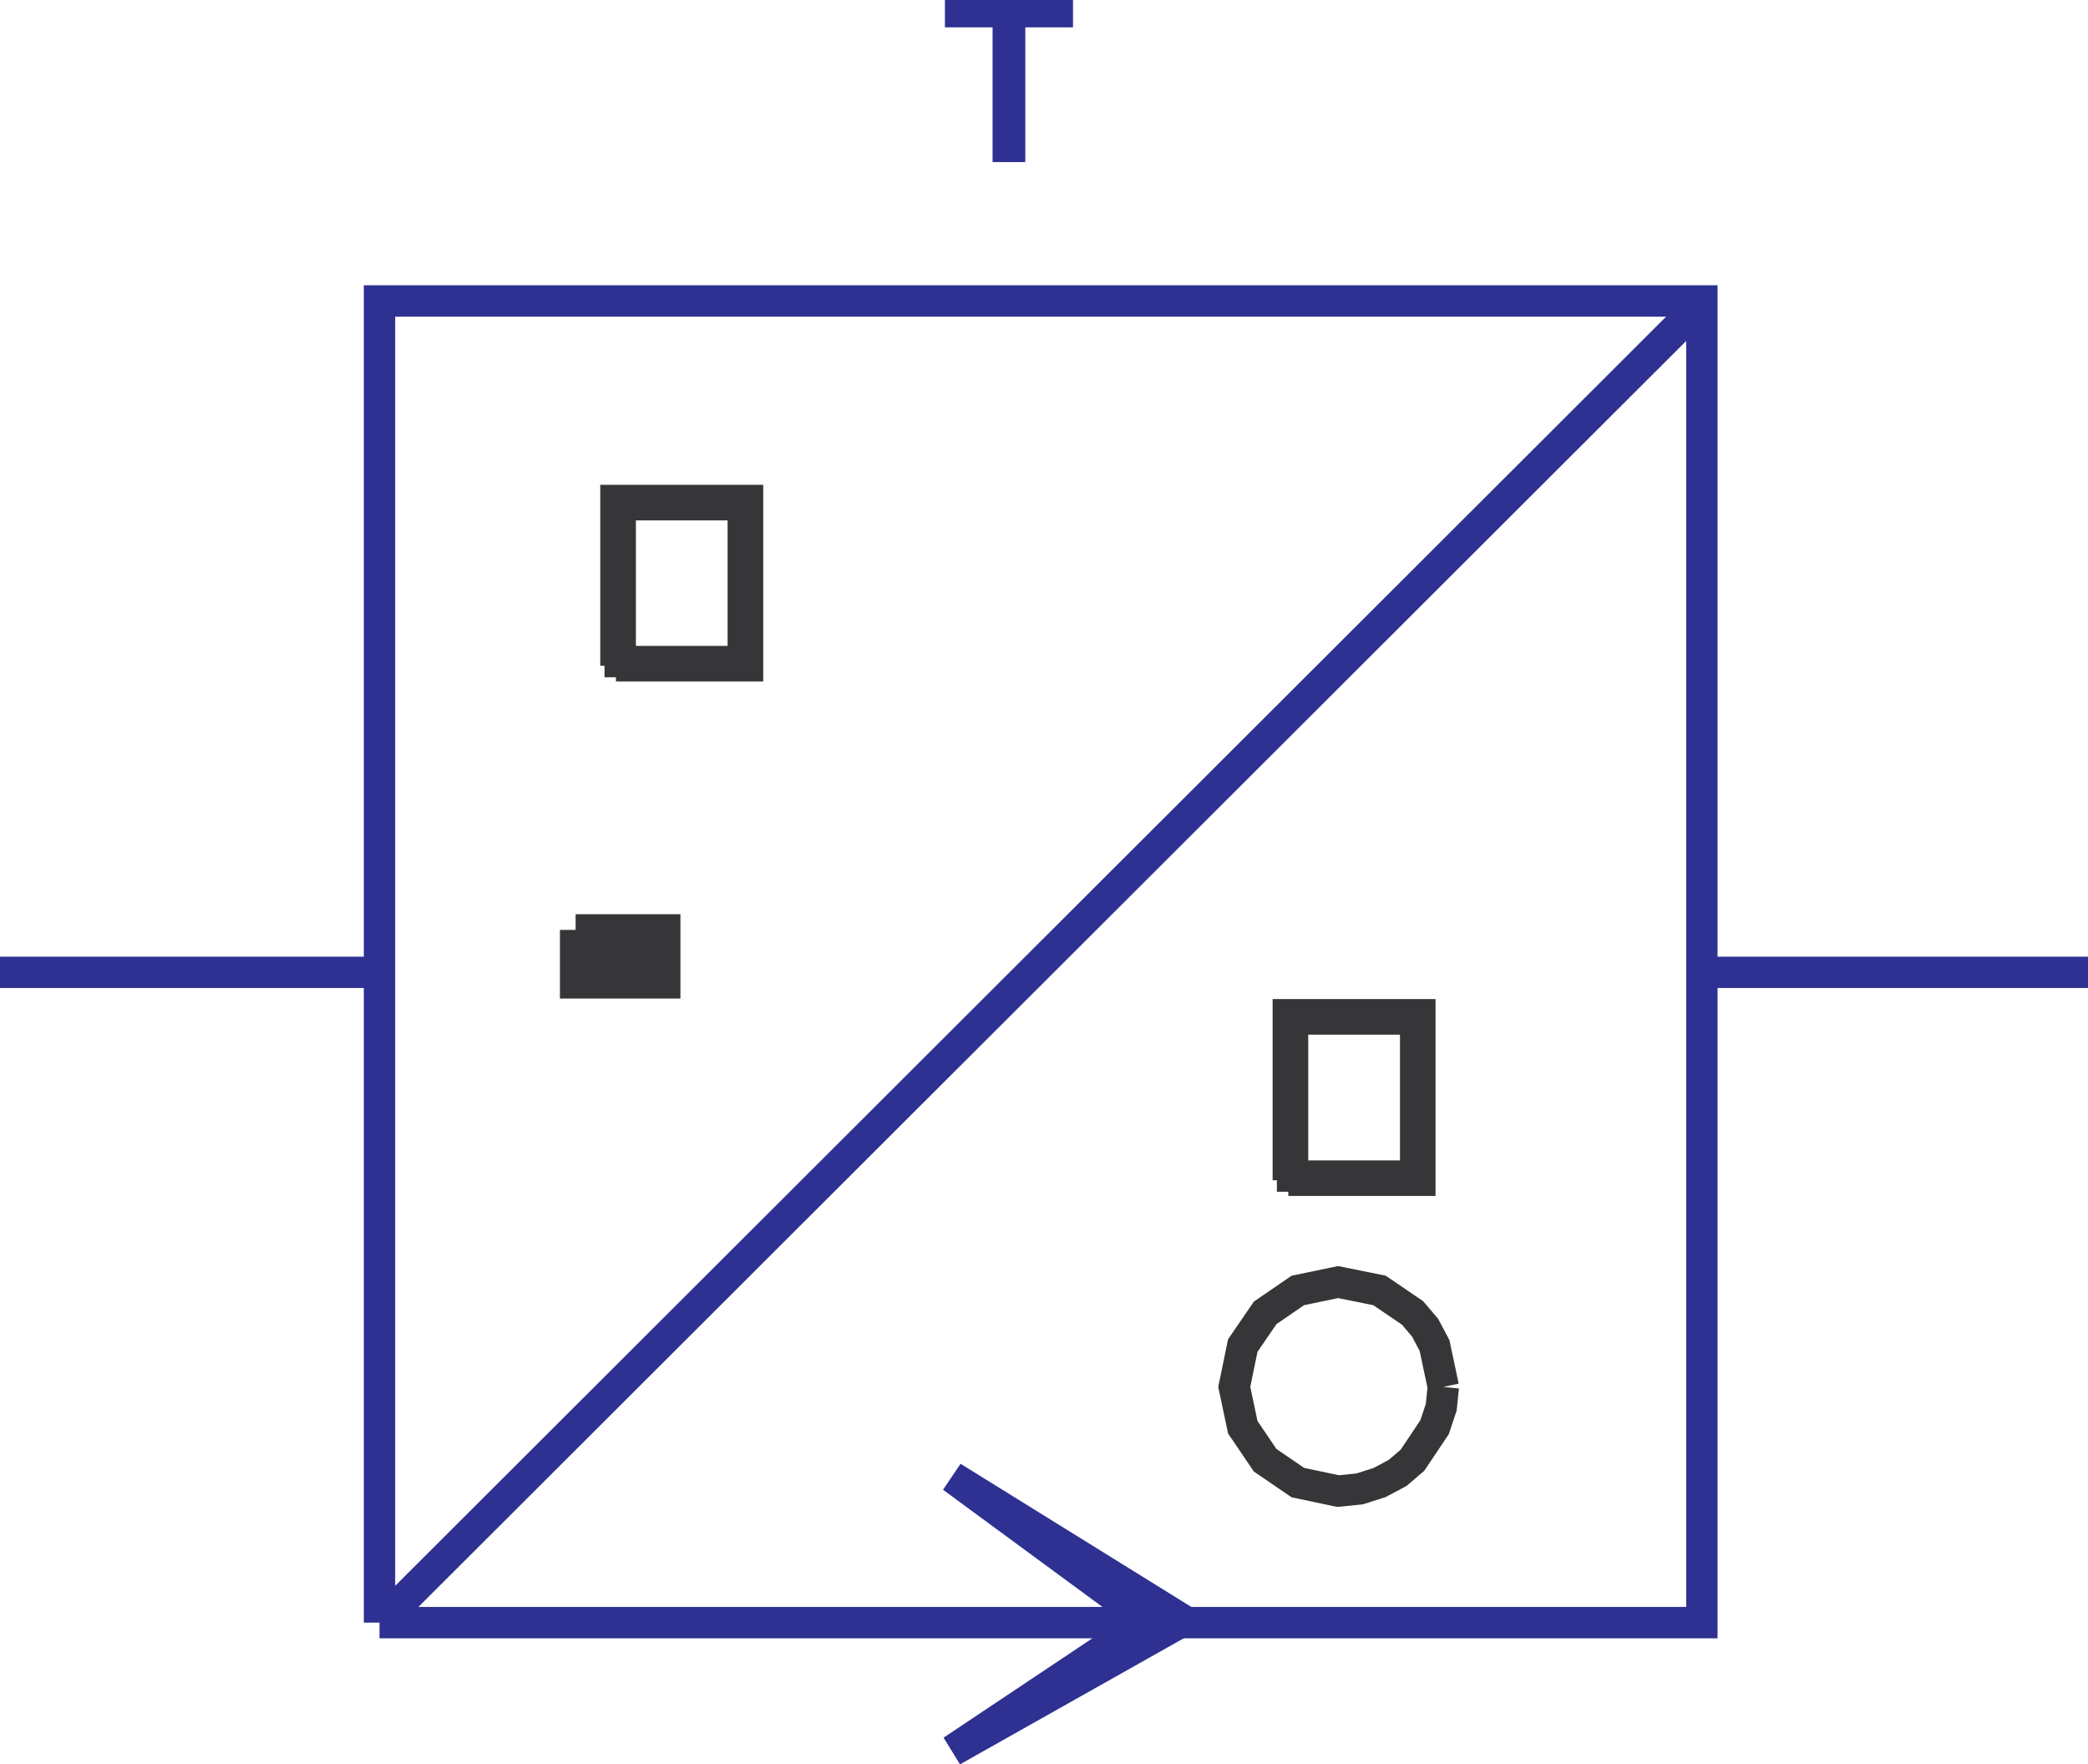 <svg xmlns="http://www.w3.org/2000/svg" width="120.738" height="102.021"><path fill="#363639" d="m68.43 93.7-13.364 7.53 11.278-7.53-11.278-8.29L68.43 93.7"/><path fill="none" stroke="#2e3192" stroke-width="1.814" d="m68.43 93.7-13.364 7.53 11.278-7.53-11.278-8.29zm0 0"/><path fill="none" stroke="#2e3192" stroke-width="1.814" d="M21.945 93.824H98.41V17.402H21.945v76.422m.121-.062 76.528-76.418m0 38.879h22.144M0 56.223h22.129"/><path fill="#2e3192" d="M57.395 9.371V1.582H54.64V0h7.406v1.582h-2.758v7.79h-1.894"/><path fill="#363639" d="M39.426 38.254v.242h3.8v-9.555h-3.8v.243h3.554v9.07h-3.554m0-9.07v-.243h-3.809v9.555h3.809v-.242h-3.563v-9.07h3.563"/><path fill="none" stroke="#363639" stroke-width="1.814" d="M35.617 38.496v-9.555h7.61v9.555h-7.61"/><path fill="none" stroke="#363639" stroke-width="1.814" d="M42.98 38.254v-9.07h-7.117v9.07h7.117"/><path fill="#363639" stroke="#363639" stroke-width="1.814" d="M33.285 53.77h5.153v3.062h-5.153V53.77"/><path fill="#363639" d="M78.309 68.004v.242h3.793v-9.57h-3.793v.246h3.55v9.082h-3.55m0-9.082v-.246h-3.813v9.57h3.813v-.242h-3.567v-9.082h3.567"/><path fill="none" stroke="#363639" stroke-width="1.814" d="M74.496 68.246v-9.57h7.606v9.57h-7.606"/><path fill="none" stroke="#363639" stroke-width="1.814" d="M81.86 68.004v-9.082h-7.118v9.082h7.117m1.601 12.191-.507-2.39-.547-1.035-.73-.856-1.906-1.297-2.395-.484-2.328.484-1.89 1.297-1.294 1.89-.492 2.391.492 2.332 1.293 1.907 1.89 1.293 2.329.492 1.238-.125 1.157-.367 1.05-.559.856-.734 1.277-1.907.387-1.156.12-1.176"/></svg>
